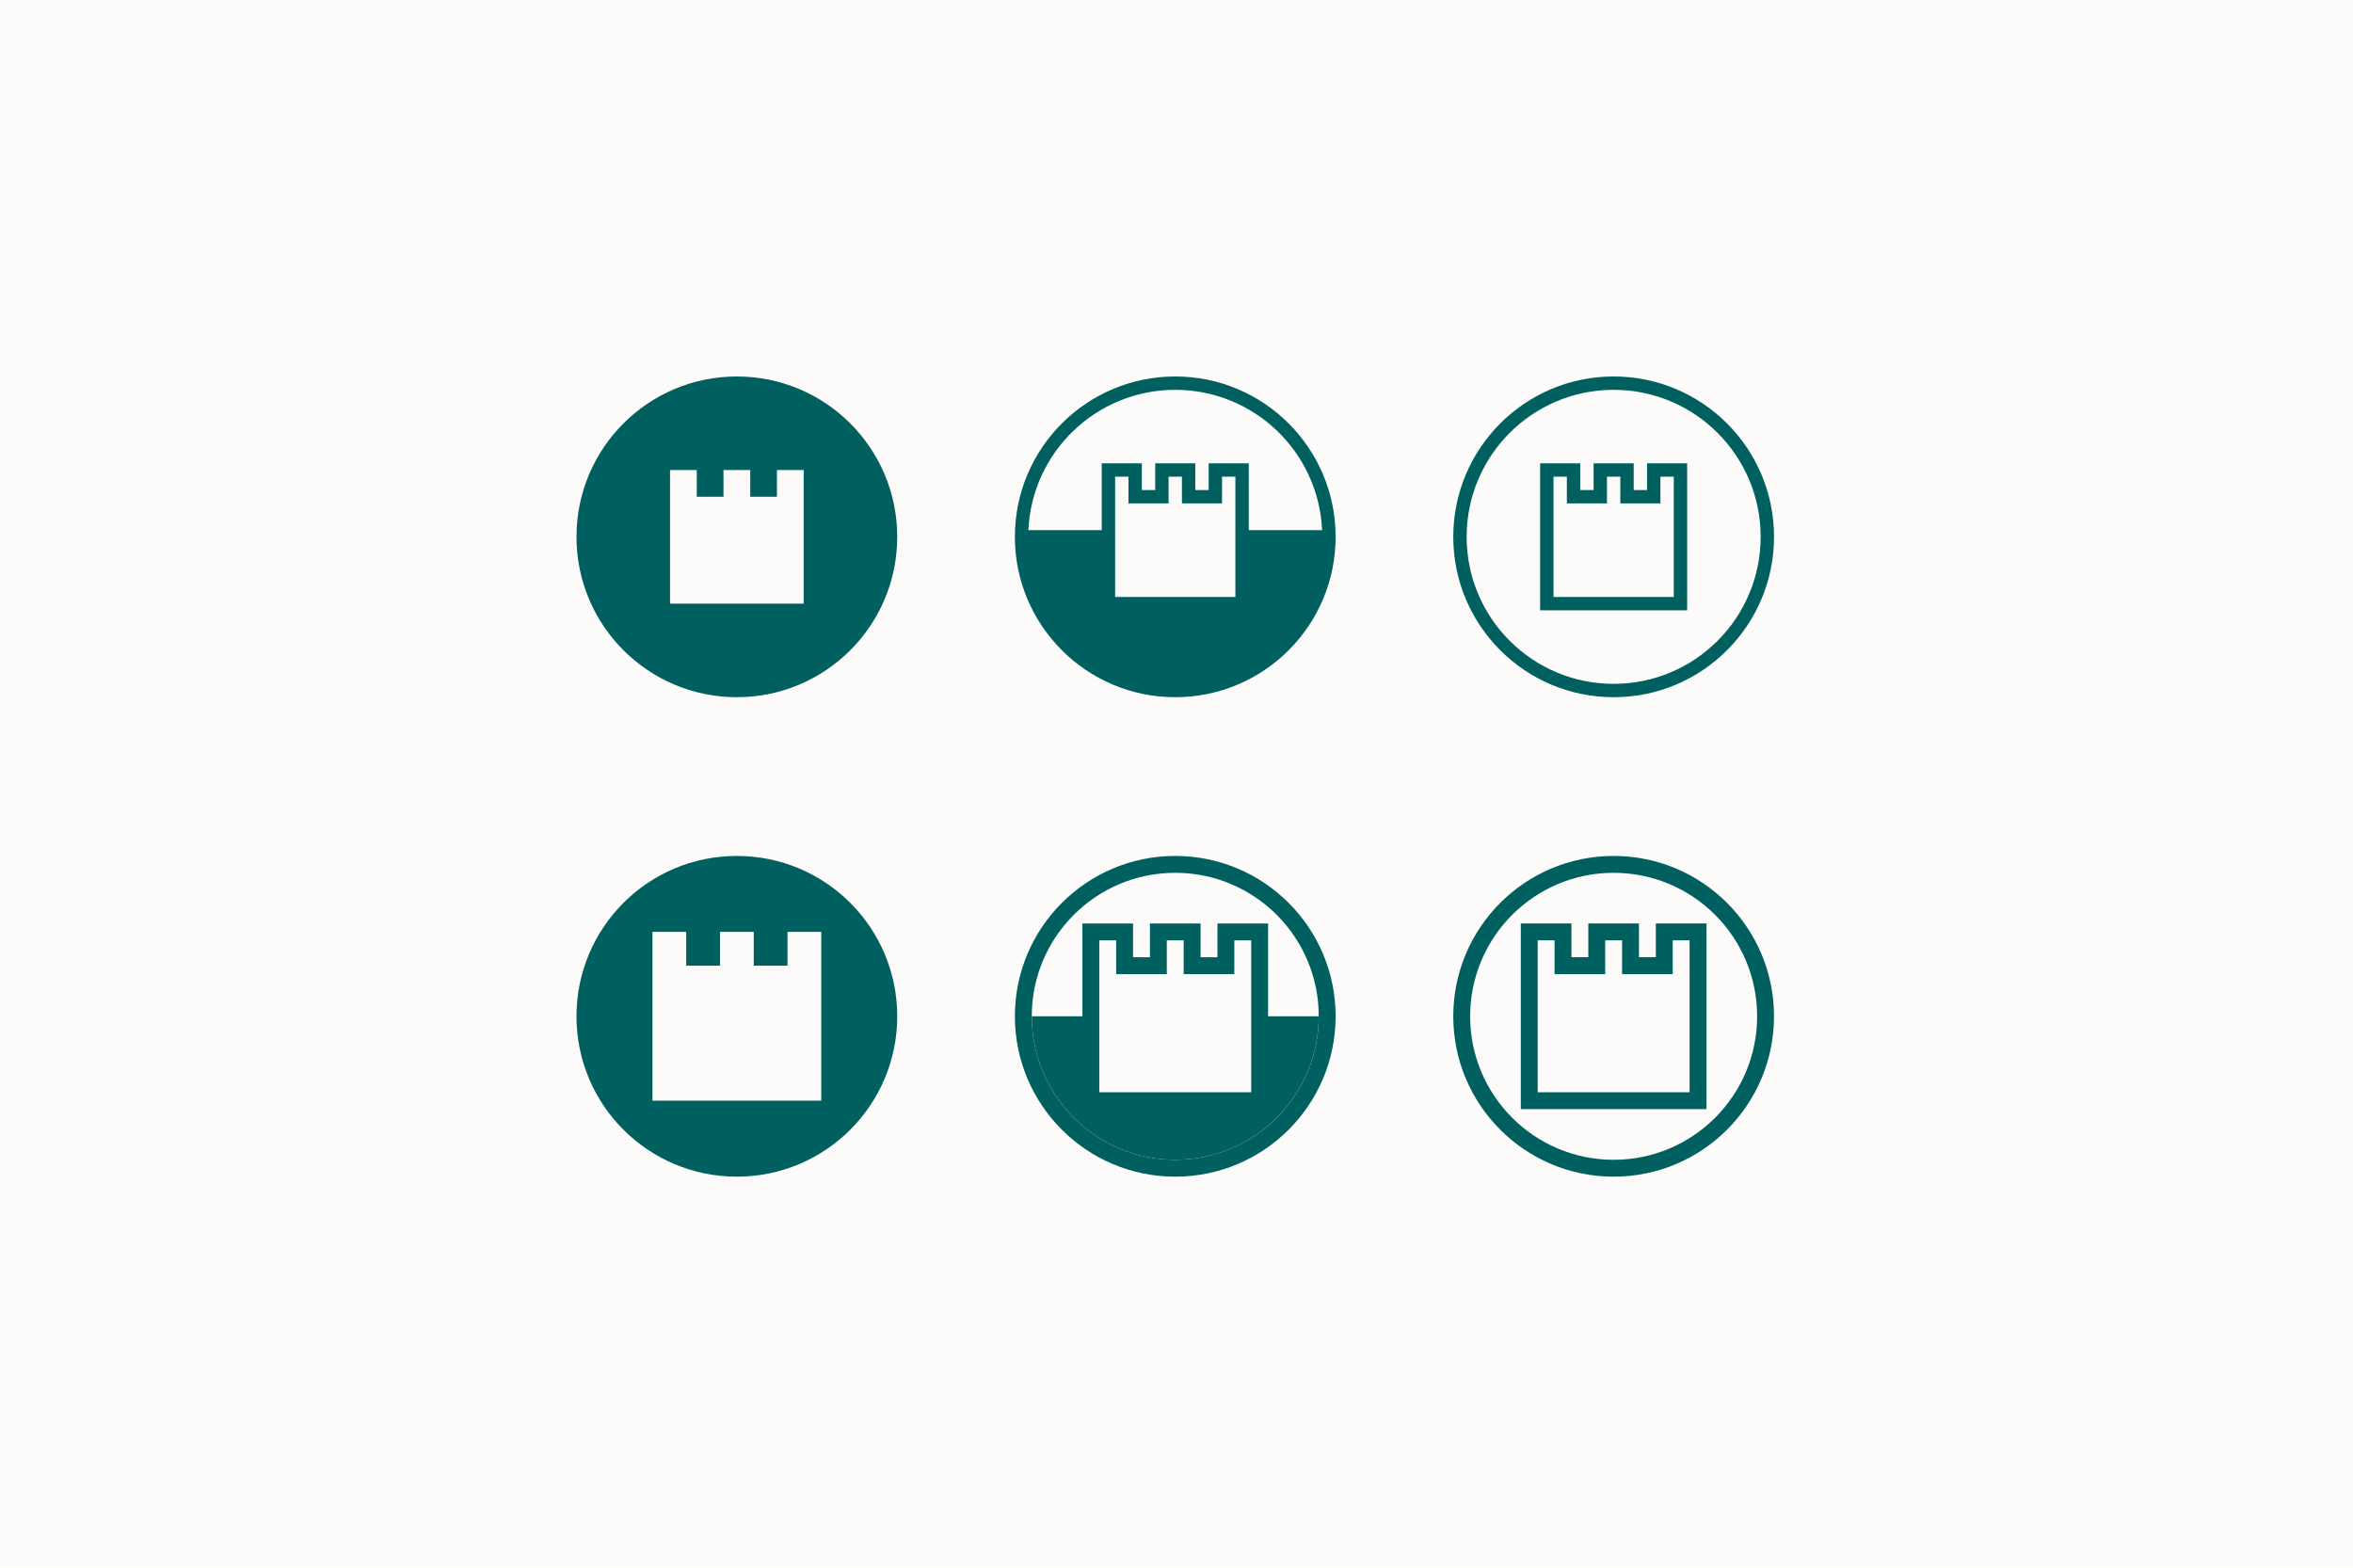<svg width="800" height="533" viewBox="0 0 800 533" fill="none" xmlns="http://www.w3.org/2000/svg">
<rect width="800" height="533" fill="#FDFBF9"/>
<path d="M250.525 291.017C220.393 291.017 196 315.409 196 345.541C196 375.673 220.393 400.066 250.525 400.066C280.657 400.066 305.05 375.673 305.05 345.541C305.05 315.409 280.657 291.017 250.525 291.017ZM279.222 374.239H221.828V316.844H233.306V328.323H244.785V316.844H256.264V328.323H267.743V316.844H279.222V374.239Z" fill="#005F5F"/>
<path fill-rule="evenodd" clip-rule="evenodd" d="M431.141 345.541H448.36C448.36 372.459 426.492 394.327 399.574 394.327C372.656 394.327 350.789 372.459 350.789 345.541H368.007V313.974H385.226V325.453H390.965V313.974H408.184V325.453H413.923V313.974H431.141V345.541ZM419.662 319.714H425.402V371.369H373.747V319.714H379.486V331.193H396.705V319.714H402.444V331.193H419.662V319.714Z" fill="#005F5F"/>
<path fill-rule="evenodd" clip-rule="evenodd" d="M345.05 345.541C345.05 315.428 369.461 291.017 399.574 291.017C429.688 291.017 454.099 315.428 454.099 345.541C454.099 375.655 429.688 400.066 399.574 400.066C369.461 400.066 345.05 375.655 345.05 345.541ZM399.574 296.756C372.631 296.756 350.789 318.598 350.789 345.541C350.789 372.485 372.631 394.327 399.574 394.327C426.518 394.327 448.36 372.485 448.36 345.541C448.36 318.598 426.518 296.756 399.574 296.756Z" fill="#005F5F"/>
<path fill-rule="evenodd" clip-rule="evenodd" d="M548.624 296.756C521.681 296.756 499.839 318.598 499.839 345.541C499.839 372.485 521.681 394.327 548.624 394.327C575.567 394.327 597.409 372.485 597.409 345.541C597.409 318.598 575.567 296.756 548.624 296.756ZM494.099 345.541C494.099 315.428 518.511 291.017 548.624 291.017C578.737 291.017 603.149 315.428 603.149 345.541C603.149 375.655 578.737 400.066 548.624 400.066C518.511 400.066 494.099 375.655 494.099 345.541Z" fill="#005F5F"/>
<path fill-rule="evenodd" clip-rule="evenodd" d="M517.057 313.974H534.275V325.453H540.015V313.974H557.233V325.453H562.973V313.974H580.191V377.108H517.057V313.974ZM522.796 319.714V371.369H574.451V319.714H568.712V331.193H551.494V319.714H545.754V331.193H528.536V319.714H522.796Z" fill="#005F5F"/>
<path d="M250.525 128C220.4 128 196 152.4 196 182.525C196 212.65 220.4 237.05 250.525 237.05C280.65 237.05 305.05 212.65 305.05 182.525C305.05 152.4 280.65 128 250.525 128ZM273.243 205.243H227.806V159.806H236.894V168.894H245.981V159.806H255.069V168.894H264.156V159.806H273.243V205.243Z" fill="#005F5F"/>
<path d="M399.574 128C429.687 128 454.099 152.411 454.099 182.524C454.099 212.638 429.687 237.05 399.574 237.05C369.461 237.05 345.05 212.638 345.05 182.524C345.05 152.412 369.461 128 399.574 128ZM379.128 202.972H420.022V162.078H415.478V171.165H401.846V162.078H397.303V171.165H383.672V162.078H379.128V202.972ZM399.574 132.544C372.732 132.544 350.832 153.704 349.644 180.253H374.584L374.585 157.534H388.216V166.622H392.76V157.534H406.39V166.622H410.934V157.534H424.565V180.253H449.505C448.317 153.704 426.416 132.544 399.574 132.544Z" fill="#005F5F"/>
<path fill-rule="evenodd" clip-rule="evenodd" d="M548.624 132.544C521.02 132.544 498.643 154.921 498.643 182.525C498.643 210.129 521.02 232.506 548.624 232.506C576.228 232.506 598.605 210.129 598.605 182.525C598.605 154.921 576.228 132.544 548.624 132.544ZM494.099 182.525C494.099 152.412 518.511 128 548.624 128C578.737 128 603.149 152.412 603.149 182.525C603.149 212.638 578.737 237.05 548.624 237.05C518.511 237.05 494.099 212.638 494.099 182.525ZM523.634 157.534H537.265V166.622H541.809V157.534H555.44V166.622H559.984V157.534H573.615V207.515H523.634V157.534ZM528.178 162.078V202.972H569.071V162.078H564.527V171.165H550.896V162.078H546.352V171.165H532.721V162.078H528.178Z" fill="#005F5F"/>
</svg>
